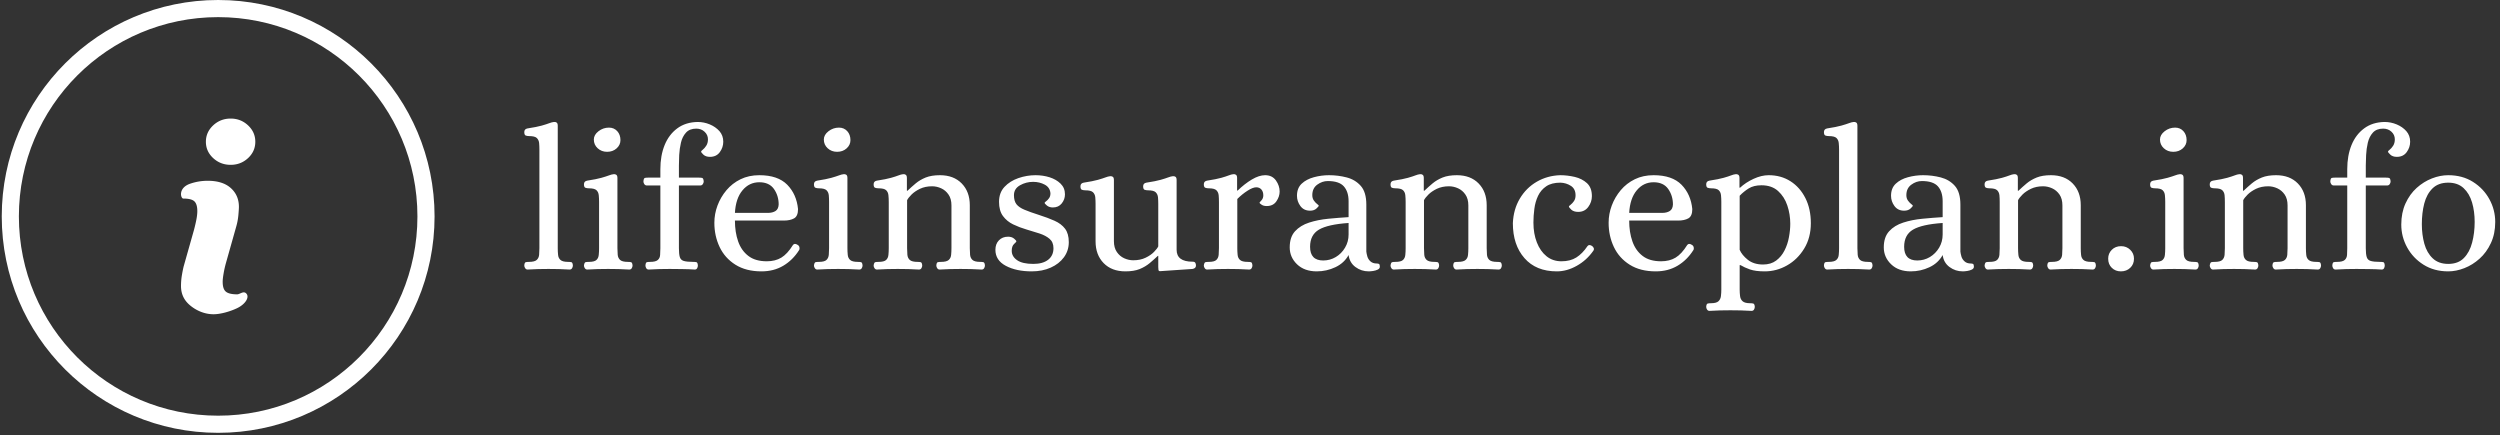 <svg xmlns="http://www.w3.org/2000/svg" version="1.1" xmlns:xlink="http://www.w3.org/1999/xlink" xmlns:svgjs="http://svgjs.dev/svgjs" width="2000" height="348" viewBox="0 0 2000 348"><rect x="0" y="0" width="2000" height="348" fill="#333333" stroke="none"/><g transform="matrix(1,0,0,1,-1.212,-0.871)"><svg viewBox="0 0 396 69" data-background-color="#2f4f4f" preserveAspectRatio="xMidYMid meet" height="348" width="2000" xmlns="http://www.w3.org/2000/svg" xmlns:xlink="http://www.w3.org/1999/xlink"><g id="tight-bounds" transform="matrix(1,0,0,1,0.24,0.173)"><svg viewBox="0 0 395.52 68.654" height="68.654" width="395.52"><g><svg viewBox="0 0 500.38 86.856" height="68.654" width="395.52"><g transform="matrix(1,0,0,1,104.86,24.362)"><svg viewBox="0 0 395.52 38.132" height="38.132" width="395.52"><g id="textblocktransform"><svg viewBox="0 0 395.52 38.132" height="38.132" width="395.52" id="textblock"><g><svg viewBox="0 0 395.52 38.132" height="38.132" width="395.52"><g transform="matrix(1,0,0,1,0,0)"><svg width="395.52" viewBox="1.15 -36.46 488.8 46.86" height="38.132" data-palette-color="#ffffff"><g class="wordmark-text-0" data-fill-palette-color="primary" id="text-0"><path d="M1.95 0.15L1.95 0.15Q1.6 0.15 1.38-0.18 1.15-0.5 1.15-0.85L1.15-0.85Q1.2-1.6 1.53-1.68 1.85-1.75 2.3-1.75L2.3-1.75Q3.7-1.75 4.23-2.23 4.75-2.7 4.83-3.5 4.9-4.3 4.9-5.15L4.9-5.15 4.9-29.55Q4.9-30.45 4.83-31.23 4.75-32 4.25-32.48 3.75-32.95 2.35-32.95L2.35-32.95Q1.9-32.95 1.53-33.08 1.15-33.2 1.15-33.95L1.15-33.95Q1.15-34.7 1.95-34.85L1.95-34.85Q4.25-35.2 5.48-35.55 6.7-35.9 7.35-36.15 8-36.4 8.5-36.45L8.5-36.45Q8.9-36.5 9.18-36.3 9.45-36.1 9.45-35.5L9.45-35.5 9.45-5.15Q9.45-4.3 9.53-3.5 9.6-2.7 10.13-2.23 10.65-1.75 12.05-1.75L12.05-1.75Q12.5-1.75 12.83-1.68 13.15-1.6 13.2-0.85L13.2-0.85Q13.2-0.5 13-0.18 12.8 0.15 12.4 0.15L12.4 0.15Q10.95 0.05 9.73 0.03 8.5 0 7.15 0L7.15 0Q5.8 0 4.6 0.03 3.4 0.05 1.95 0.15ZM16.75 0.15L16.75 0.15Q16.4 0.15 16.17-0.18 15.95-0.5 15.95-0.85L15.95-0.85Q16.05-1.6 16.35-1.68 16.65-1.75 17.15-1.75L17.15-1.75Q18.55-1.75 19.05-2.23 19.55-2.7 19.62-3.5 19.7-4.3 19.7-5.15L19.7-5.15 19.7-16.6Q19.7-17.5 19.62-18.28 19.55-19.05 19.05-19.53 18.55-20 17.15-20L17.15-20Q16.7-20 16.32-20.13 15.95-20.25 15.95-21L15.95-21Q15.95-21.75 16.75-21.9L16.75-21.9Q19.05-22.25 20.27-22.6 21.5-22.95 22.15-23.2 22.8-23.45 23.3-23.5L23.3-23.5Q23.7-23.55 23.97-23.35 24.25-23.15 24.25-22.55L24.25-22.55 24.25-5.15Q24.25-4.3 24.32-3.5 24.4-2.7 24.92-2.23 25.45-1.75 26.85-1.75L26.85-1.75Q27.3-1.75 27.62-1.68 27.95-1.6 28-0.85L28-0.85Q28-0.5 27.8-0.18 27.6 0.15 27.2 0.15L27.2 0.15Q25.75 0.05 24.52 0.03 23.3 0 21.95 0L21.95 0Q20.6 0 19.4 0.03 18.2 0.05 16.75 0.15ZM21.7-29.05L21.7-29.05Q20.3-29.05 19.35-29.93 18.4-30.8 18.4-32.1L18.4-32.1Q18.4-33.25 19.55-34.15 20.7-35.05 22.15-35.05L22.15-35.05Q23.4-35.05 24.2-34.18 25-33.3 25-31.95L25-31.95Q25-30.75 24.05-29.9 23.1-29.05 21.7-29.05ZM32 0.15L32 0.15Q31.6 0.15 31.4-0.18 31.2-0.5 31.2-0.85L31.2-0.85Q31.25-1.6 31.55-1.68 31.85-1.75 32.34-1.75L32.34-1.75Q33.75-1.75 34.27-2.23 34.8-2.7 34.84-3.5 34.9-4.3 34.9-5.15L34.9-5.15 34.9-20.7 31.55-20.7Q31.15-20.7 30.92-21.03 30.7-21.35 30.7-21.7L30.7-21.7Q30.75-22.5 31.07-22.58 31.4-22.65 31.9-22.65L31.9-22.65 34.9-22.65 34.9-24.75Q34.9-28.1 35.95-30.7 37-33.3 39.07-34.85 41.15-36.4 44.15-36.45L44.15-36.45Q45.7-36.45 47.15-35.85 48.59-35.25 49.55-34.18 50.5-33.1 50.5-31.55L50.5-31.55Q50.5-30.15 49.65-28.98 48.8-27.8 47.2-27.8L47.2-27.8Q46.15-27.8 45.57-28.35 45-28.9 45-29.1L45-29.1Q45-29.25 45.42-29.58 45.84-29.9 46.27-30.55 46.7-31.2 46.7-32.15L46.7-32.15Q46.7-33.25 45.87-34.02 45.05-34.8 43.8-34.8L43.8-34.8Q42.15-34.8 41.25-33.8 40.34-32.8 40-31.3 39.65-29.8 39.57-28.25 39.5-26.7 39.5-25.65L39.5-25.65 39.5-22.65 44.4-22.65Q44.9-22.65 45.25-22.58 45.59-22.5 45.65-21.7L45.65-21.7Q45.65-21.35 45.42-21.03 45.2-20.7 44.8-20.7L44.8-20.7 39.5-20.7 39.5-5.15Q39.5-3.7 39.72-2.95 39.95-2.2 40.72-1.98 41.5-1.75 43.05-1.75L43.05-1.75Q43.55-1.75 43.84-1.68 44.15-1.6 44.2-0.85L44.2-0.85Q44.2-0.5 44.02-0.18 43.84 0.15 43.45 0.15L43.45 0.15Q42 0.05 40.25 0.03 38.5 0 37.2 0L37.2 0Q35.84 0 34.65 0.03 33.45 0.05 32 0.15ZM59.99 0.6L59.99 0.6Q56.14 0.6 53.52-1.05 50.89-2.7 49.59-5.45 48.29-8.2 48.29-11.45L48.29-11.45Q48.29-13.65 49.07-15.73 49.84-17.8 51.29-19.53 52.74-21.25 54.79-22.25 56.84-23.25 59.44-23.25L59.44-23.25Q64.04-23.25 66.37-20.88 68.69-18.5 69.04-14.85L69.04-14.85Q69.04-13.1 68.07-12.55 67.09-12 65.54-12L65.54-12 53.39-12Q53.39-9.1 54.19-6.83 54.99-4.55 56.72-3.23 58.44-1.9 61.29-1.9L61.29-1.9Q63.39-1.9 64.89-2.8 66.39-3.7 67.79-5.95L67.79-5.95Q68.19-6.45 68.89-6L68.89-6Q69.29-5.8 69.39-5.38 69.49-4.95 69.29-4.65L69.29-4.65Q67.74-2.2 65.39-0.8 63.04 0.6 59.99 0.6ZM53.39-13.9L53.39-13.9 61.54-13.9Q62.74-13.9 63.47-14.38 64.19-14.85 64.24-16L64.24-16Q64.24-18.15 63.07-19.83 61.89-21.5 59.44-21.5L59.44-21.5Q56.94-21.5 55.27-19.5 53.59-17.5 53.39-13.9ZM73.79 0.15L73.79 0.15Q73.44 0.15 73.22-0.18 72.99-0.5 72.99-0.85L72.99-0.85Q73.09-1.6 73.39-1.68 73.69-1.75 74.19-1.75L74.19-1.75Q75.59-1.75 76.09-2.23 76.59-2.7 76.67-3.5 76.74-4.3 76.74-5.15L76.74-5.15 76.74-16.6Q76.74-17.5 76.67-18.28 76.59-19.05 76.09-19.53 75.59-20 74.19-20L74.19-20Q73.74-20 73.37-20.13 72.99-20.25 72.99-21L72.99-21Q72.99-21.75 73.79-21.9L73.79-21.9Q76.09-22.25 77.31-22.6 78.54-22.95 79.19-23.2 79.84-23.45 80.34-23.5L80.34-23.5Q80.74-23.55 81.02-23.35 81.29-23.15 81.29-22.55L81.29-22.55 81.29-5.15Q81.29-4.3 81.37-3.5 81.44-2.7 81.97-2.23 82.49-1.75 83.89-1.75L83.89-1.75Q84.34-1.75 84.67-1.68 84.99-1.6 85.04-0.85L85.04-0.85Q85.04-0.5 84.84-0.18 84.64 0.15 84.24 0.15L84.24 0.15Q82.79 0.05 81.56 0.03 80.34 0 78.99 0L78.99 0Q77.64 0 76.44 0.03 75.24 0.05 73.79 0.15ZM78.74-29.05L78.74-29.05Q77.34-29.05 76.39-29.93 75.44-30.8 75.44-32.1L75.44-32.1Q75.44-33.25 76.59-34.15 77.74-35.05 79.19-35.05L79.19-35.05Q80.44-35.05 81.24-34.18 82.04-33.3 82.04-31.95L82.04-31.95Q82.04-30.75 81.09-29.9 80.14-29.05 78.74-29.05ZM88.59 0.15L88.59 0.15Q88.24 0.15 88.01-0.18 87.79-0.5 87.79-0.85L87.79-0.85Q87.89-1.6 88.19-1.68 88.49-1.75 88.99-1.75L88.99-1.75Q90.39-1.75 90.89-2.23 91.39-2.7 91.46-3.5 91.54-4.3 91.54-5.15L91.54-5.15 91.54-16.6Q91.54-17.5 91.46-18.28 91.39-19.05 90.89-19.53 90.39-20 88.99-20L88.99-20Q88.54-20 88.16-20.13 87.79-20.25 87.79-21L87.79-21Q87.79-21.75 88.59-21.9L88.59-21.9Q90.89-22.25 92.11-22.6 93.34-22.95 93.96-23.2 94.59-23.45 95.09-23.5L95.09-23.5Q95.49-23.55 95.76-23.35 96.04-23.15 96.04-22.55L96.04-22.55 96.04-19.4 96.19-19.4Q97.19-20.35 98.24-21.23 99.29-22.1 100.71-22.68 102.14-23.25 104.24-23.25L104.24-23.25Q107.64-23.25 109.64-21.2 111.64-19.15 111.64-15.8L111.64-15.8 111.64-5.15Q111.64-4.3 111.71-3.5 111.79-2.7 112.31-2.23 112.84-1.75 114.24-1.75L114.24-1.75Q114.69-1.75 115.01-1.68 115.34-1.6 115.39-0.85L115.39-0.85Q115.39-0.5 115.19-0.18 114.99 0.15 114.59 0.15L114.59 0.15Q113.14 0.05 111.91 0.03 110.69 0 109.34 0L109.34 0Q107.99 0 106.79 0.03 105.59 0.05 104.14 0.15L104.14 0.15Q103.79 0.15 103.56-0.18 103.34-0.5 103.34-0.85L103.34-0.85Q103.39-1.6 103.71-1.68 104.04-1.75 104.49-1.75L104.49-1.75Q105.89-1.75 106.41-2.23 106.94-2.7 107.01-3.5 107.09-4.3 107.09-5.15L107.09-5.15 107.09-15.75Q107.09-17.4 106.36-18.45 105.64-19.5 104.54-20 103.44-20.5 102.29-20.5L102.29-20.5Q100.59-20.5 99.29-19.88 97.99-19.25 97.19-18.45 96.39-17.65 96.09-17.05L96.09-17.05 96.09-5.15Q96.09-4.3 96.16-3.5 96.24-2.7 96.76-2.23 97.29-1.75 98.69-1.75L98.69-1.75Q99.14-1.75 99.46-1.68 99.79-1.6 99.84-0.85L99.84-0.85Q99.84-0.5 99.64-0.18 99.44 0.15 99.04 0.15L99.04 0.15Q97.59 0.05 96.36 0.03 95.14 0 93.79 0L93.79 0Q92.44 0 91.24 0.03 90.04 0.05 88.59 0.15ZM126.99 0.6L126.99 0.6Q123.14 0.6 120.56-0.78 117.99-2.15 117.99-4.75L117.99-4.75Q117.99-6.2 118.86-7.1 119.74-8 121.14-8L121.14-8Q122.04-8 122.61-7.53 123.19-7.05 123.19-6.85L123.19-6.85Q123.19-6.7 122.61-6.18 122.04-5.65 122.04-4.5L122.04-4.5Q122.04-3.1 123.36-2.18 124.69-1.25 127.39-1.25L127.39-1.25Q129.74-1.25 131.06-2.27 132.39-3.3 132.39-5.15L132.39-5.15Q132.39-6.65 131.41-7.48 130.44-8.3 128.91-8.8 127.39-9.3 125.66-9.8 123.94-10.3 122.39-11.05 120.84-11.8 119.86-13.13 118.89-14.45 118.89-16.65L118.89-16.65Q118.89-18.9 120.24-20.35 121.59-21.8 123.69-22.53 125.79-23.25 127.94-23.25L127.94-23.25Q129.78-23.25 131.44-22.73 133.09-22.2 134.16-21.15 135.24-20.1 135.24-18.5L135.24-18.5Q135.24-17.25 134.44-16.25 133.64-15.25 132.24-15.25L132.24-15.25Q131.34-15.25 130.76-15.73 130.19-16.2 130.19-16.4L130.19-16.4Q130.19-16.5 130.56-16.78 130.94-17.05 131.28-17.53 131.64-18 131.64-18.75L131.64-18.75Q131.53-20.2 130.24-20.9 128.94-21.6 127.34-21.6L127.34-21.6Q125.59-21.6 124.09-20.75 122.59-19.9 122.59-18.3L122.59-18.3Q122.59-16.85 123.21-16.05 123.84-15.25 125.21-14.68 126.59-14.1 128.78-13.4L128.78-13.4Q130.99-12.7 132.66-11.95 134.34-11.2 135.26-9.98 136.19-8.75 136.19-6.65L136.19-6.65Q136.19-4.55 134.99-2.9 133.78-1.25 131.71-0.33 129.64 0.6 126.99 0.6ZM150.23 0.6L150.23 0.6Q146.83 0.6 144.83-1.45 142.83-3.5 142.83-6.85L142.83-6.85 142.83-16.1Q142.83-17 142.76-17.78 142.68-18.55 142.18-19.03 141.68-19.5 140.28-19.5L140.28-19.5Q139.83-19.5 139.46-19.63 139.08-19.75 139.08-20.5L139.08-20.5Q139.08-21.25 139.88-21.4L139.88-21.4Q142.18-21.75 143.41-22.1 144.63-22.45 145.28-22.7 145.93-22.95 146.43-23L146.43-23Q146.83-23.05 147.11-22.85 147.38-22.65 147.38-22.05L147.38-22.05 147.38-6.9Q147.38-5.25 148.11-4.2 148.83-3.15 149.93-2.65 151.03-2.15 152.18-2.15L152.18-2.15Q153.93-2.15 155.23-2.78 156.53-3.4 157.33-4.23 158.13-5.05 158.38-5.6L158.38-5.6 158.38-16.1Q158.38-17 158.31-17.78 158.23-18.55 157.73-19.03 157.23-19.5 155.83-19.5L155.83-19.5Q155.38-19.5 155.01-19.63 154.63-19.75 154.63-20.5L154.63-20.5Q154.63-21.25 155.43-21.4L155.43-21.4Q157.73-21.75 158.96-22.1 160.18-22.45 160.83-22.7 161.48-22.95 161.98-23L161.98-23Q162.38-23.05 162.66-22.85 162.93-22.65 162.93-22.05L162.93-22.05 162.93-4.75Q162.93-1.8 166.88-1.8L166.88-1.8Q167.43-1.8 167.58-1.5 167.73-1.2 167.73-0.85L167.73-0.85Q167.73-0.15 166.88 0L166.88 0 158.83 0.55Q158.48 0.55 158.43 0.25 158.38-0.05 158.38-0.45L158.38-0.45 158.38-3.25 158.28-3.25Q157.33-2.35 156.26-1.45 155.18-0.55 153.76 0.03 152.33 0.6 150.23 0.6ZM170.48 0.15L170.48 0.15Q170.13 0.15 169.91-0.18 169.68-0.5 169.68-0.85L169.68-0.85Q169.78-1.6 170.08-1.68 170.38-1.75 170.88-1.75L170.88-1.75Q172.28-1.75 172.78-2.23 173.28-2.7 173.36-3.5 173.43-4.3 173.43-5.15L173.43-5.15 173.43-16.6Q173.43-17.5 173.36-18.28 173.28-19.05 172.78-19.53 172.28-20 170.88-20L170.88-20Q170.43-20 170.06-20.13 169.68-20.25 169.68-21L169.68-21Q169.68-21.75 170.48-21.9L170.48-21.9Q172.78-22.25 174.01-22.6 175.23-22.95 175.86-23.2 176.48-23.45 176.98-23.5L176.98-23.5Q177.38-23.55 177.66-23.35 177.93-23.15 177.93-22.55L177.93-22.55 177.93-19.45 178.08-19.45Q179.78-21.1 181.58-22.18 183.38-23.25 184.88-23.25L184.88-23.25Q186.63-23.25 187.56-21.95 188.48-20.65 188.48-19.2L188.48-19.2Q188.48-17.95 187.68-16.78 186.88-15.6 185.28-15.6L185.28-15.6Q184.48-15.6 184.01-15.93 183.53-16.25 183.48-16.4L183.48-16.4Q183.48-16.5 183.96-17 184.43-17.5 184.43-18.25L184.43-18.25Q184.43-19.15 183.96-19.7 183.48-20.25 182.68-20.25L182.68-20.25Q181.83-20.25 180.51-19.4 179.18-18.55 177.98-17.35L177.98-17.35 177.98-5.15Q177.98-4.3 178.06-3.5 178.13-2.7 178.66-2.23 179.18-1.75 180.58-1.75L180.58-1.75Q181.03-1.75 181.36-1.68 181.68-1.6 181.73-0.85L181.73-0.85Q181.73-0.5 181.53-0.18 181.33 0.15 180.93 0.15L180.93 0.15Q179.48 0.05 178.26 0.03 177.03 0 175.68 0L175.68 0Q174.33 0 173.13 0.03 171.93 0.05 170.48 0.15ZM197.68 0.6L197.68 0.6Q194.63 0.6 192.8-1.15 190.98-2.9 190.98-5.35L190.98-5.35Q190.98-7.9 192.3-9.35 193.63-10.8 195.8-11.5 197.98-12.2 200.55-12.45 203.13-12.7 205.58-12.85L205.58-12.85 205.58-16.8Q205.58-19.15 204.4-20.48 203.23-21.8 200.43-21.8L200.43-21.8Q199.03-21.8 197.8-20.9 196.58-20 196.58-18.3L196.58-18.3Q196.58-17.5 196.98-16.95 197.38-16.4 197.78-16.1 198.18-15.8 198.18-15.7L198.18-15.7Q198.18-15.5 197.6-14.98 197.03-14.45 196.03-14.45L196.03-14.45Q194.48-14.45 193.63-15.6 192.78-16.75 192.78-18.15L192.78-18.15Q192.78-20.05 193.95-21.15 195.13-22.25 196.98-22.75 198.83-23.25 200.73-23.25L200.73-23.25Q202.98-23.25 205.1-22.7 207.23-22.15 208.6-20.6 209.98-19.05 209.98-15.95L209.98-15.95 209.98-4.3Q210.03-3.8 210.23-3.1 210.43-2.4 211-1.88 211.58-1.35 212.58-1.35L212.58-1.35Q212.93-1.35 213.13-1.23 213.33-1.1 213.33-0.55L213.33-0.55Q213.33-0.1 212.83 0.15 212.33 0.4 211.68 0.5 211.03 0.6 210.58 0.6L210.58 0.6Q208.73 0.6 207.28-0.48 205.83-1.55 205.58-3.45L205.58-3.45Q204.48-1.45 202.3-0.43 200.13 0.6 197.68 0.6ZM199.28-2.1L199.28-2.1Q200.98-2.1 202.4-2.95 203.83-3.8 204.7-5.28 205.58-6.75 205.58-8.55L205.58-8.55 205.58-11.4Q200.43-11.05 198.23-9.75 196.03-8.45 196.03-5.5L196.03-5.5Q196.03-2.1 199.28-2.1ZM216.78 0.15L216.78 0.15Q216.43 0.15 216.2-0.18 215.98-0.5 215.98-0.85L215.98-0.85Q216.08-1.6 216.38-1.68 216.68-1.75 217.18-1.75L217.18-1.75Q218.58-1.75 219.08-2.23 219.58-2.7 219.65-3.5 219.73-4.3 219.73-5.15L219.73-5.15 219.73-16.6Q219.73-17.5 219.65-18.28 219.58-19.05 219.08-19.53 218.58-20 217.18-20L217.18-20Q216.73-20 216.35-20.13 215.98-20.25 215.98-21L215.98-21Q215.98-21.75 216.78-21.9L216.78-21.9Q219.08-22.25 220.3-22.6 221.53-22.95 222.15-23.2 222.78-23.45 223.28-23.5L223.28-23.5Q223.68-23.55 223.95-23.35 224.23-23.15 224.23-22.55L224.23-22.55 224.23-19.4 224.38-19.4Q225.38-20.35 226.43-21.23 227.48-22.1 228.9-22.68 230.33-23.25 232.43-23.25L232.43-23.25Q235.83-23.25 237.83-21.2 239.83-19.15 239.83-15.8L239.83-15.8 239.83-5.15Q239.83-4.3 239.9-3.5 239.98-2.7 240.5-2.23 241.03-1.75 242.43-1.75L242.43-1.75Q242.88-1.75 243.2-1.68 243.53-1.6 243.58-0.85L243.58-0.85Q243.58-0.5 243.38-0.18 243.18 0.15 242.78 0.15L242.78 0.15Q241.33 0.05 240.1 0.03 238.88 0 237.53 0L237.53 0Q236.18 0 234.98 0.03 233.78 0.05 232.33 0.15L232.33 0.15Q231.98 0.15 231.75-0.18 231.53-0.5 231.53-0.85L231.53-0.85Q231.58-1.6 231.9-1.68 232.23-1.75 232.68-1.75L232.68-1.75Q234.08-1.75 234.6-2.23 235.13-2.7 235.2-3.5 235.28-4.3 235.28-5.15L235.28-5.15 235.28-15.75Q235.28-17.4 234.55-18.45 233.83-19.5 232.73-20 231.63-20.5 230.48-20.5L230.48-20.5Q228.78-20.5 227.48-19.88 226.18-19.25 225.38-18.45 224.58-17.65 224.28-17.05L224.28-17.05 224.28-5.15Q224.28-4.3 224.35-3.5 224.43-2.7 224.95-2.23 225.48-1.75 226.88-1.75L226.88-1.75Q227.33-1.75 227.65-1.68 227.98-1.6 228.03-0.85L228.03-0.85Q228.03-0.5 227.83-0.18 227.63 0.15 227.23 0.15L227.23 0.15Q225.78 0.05 224.55 0.03 223.33 0 221.98 0L221.98 0Q220.63 0 219.43 0.03 218.23 0.05 216.78 0.15ZM257.22 0.6L257.22 0.6Q252.07 0.6 249.2-2.68 246.32-5.95 246.32-11.35L246.32-11.35Q246.47-14.8 248.05-17.45 249.62-20.1 252.25-21.63 254.87-23.15 258.07-23.25L258.07-23.25Q259.82-23.25 261.65-22.83 263.47-22.4 264.7-21.28 265.92-20.15 265.92-18.05L265.92-18.05Q265.92-16.6 265.02-15.38 264.12-14.15 262.52-14.15L262.52-14.15Q261.42-14.15 260.82-14.7 260.22-15.25 260.22-15.5L260.22-15.5Q260.22-15.6 260.65-15.93 261.07-16.25 261.47-16.82 261.87-17.4 261.87-18.25L261.87-18.25Q261.87-19.85 260.72-20.6 259.57-21.35 258.12-21.4L258.12-21.4Q255.92-21.4 254.6-20.5 253.27-19.6 252.57-18.13 251.87-16.65 251.65-14.9 251.42-13.15 251.42-11.5L251.42-11.5Q251.42-8.75 252.27-6.58 253.12-4.4 254.67-3.15 256.22-1.9 258.37-1.9L258.37-1.9Q260.57-1.9 262.07-2.85 263.57-3.8 264.82-5.65L264.82-5.65Q265.17-6.15 265.87-5.75L265.87-5.75Q266.22-5.55 266.37-5.2 266.52-4.85 266.27-4.5L266.27-4.5Q264.62-2.15 262.17-0.78 259.72 0.6 257.22 0.6ZM281.77 0.6L281.77 0.6Q277.92 0.6 275.3-1.05 272.67-2.7 271.37-5.45 270.07-8.2 270.07-11.45L270.07-11.45Q270.07-13.65 270.85-15.73 271.62-17.8 273.07-19.53 274.52-21.25 276.57-22.25 278.62-23.25 281.22-23.25L281.22-23.25Q285.82-23.25 288.15-20.88 290.47-18.5 290.82-14.85L290.82-14.85Q290.82-13.1 289.85-12.55 288.87-12 287.32-12L287.32-12 275.17-12Q275.17-9.1 275.97-6.83 276.77-4.55 278.5-3.23 280.22-1.9 283.07-1.9L283.07-1.9Q285.17-1.9 286.67-2.8 288.17-3.7 289.57-5.95L289.57-5.95Q289.97-6.45 290.67-6L290.67-6Q291.07-5.8 291.17-5.38 291.27-4.95 291.07-4.65L291.07-4.65Q289.52-2.2 287.17-0.8 284.82 0.6 281.77 0.6ZM275.17-13.9L275.17-13.9 283.32-13.9Q284.52-13.9 285.25-14.38 285.97-14.85 286.02-16L286.02-16Q286.02-18.15 284.85-19.83 283.67-21.5 281.22-21.5L281.22-21.5Q278.72-21.5 277.05-19.5 275.37-17.5 275.17-13.9ZM295.07 10.4L295.07 10.4Q294.72 10.4 294.49 10.08 294.27 9.75 294.27 9.4L294.27 9.4Q294.32 8.65 294.64 8.58 294.97 8.5 295.42 8.5L295.42 8.5Q296.77 8.5 297.29 8.03 297.82 7.55 297.92 6.75 298.02 5.95 298.02 5.1L298.02 5.1 298.02-16.6Q298.02-17.5 297.94-18.28 297.87-19.05 297.37-19.53 296.87-20 295.47-20L295.47-20Q295.02-20 294.64-20.13 294.27-20.25 294.27-21L294.27-21Q294.27-21.75 295.07-21.9L295.07-21.9Q297.37-22.25 298.59-22.6 299.82-22.95 300.44-23.2 301.07-23.45 301.57-23.5L301.57-23.5Q301.97-23.55 302.24-23.35 302.52-23.15 302.52-22.55L302.52-22.55 302.52-20.15 302.67-20.15Q304.07-21.45 306.02-22.35 307.97-23.25 309.77-23.25L309.77-23.25Q312.82-23.25 315.17-21.75 317.52-20.25 318.87-17.57 320.22-14.9 320.22-11.35L320.22-11.35Q320.22-7.75 318.57-5.05 316.92-2.35 314.32-0.88 311.72 0.6 308.77 0.6L308.77 0.6Q306.52 0.6 305.14 0.13 303.77-0.35 302.77-0.95L302.77-0.95 302.57-0.95 302.57 5.1Q302.57 5.95 302.67 6.75 302.77 7.55 303.32 8.03 303.87 8.5 305.17 8.5L305.17 8.5Q305.62 8.5 305.94 8.58 306.27 8.65 306.32 9.4L306.32 9.4Q306.32 9.75 306.12 10.08 305.92 10.4 305.52 10.4L305.52 10.4Q304.07 10.3 302.84 10.28 301.62 10.25 300.27 10.25L300.27 10.25Q298.92 10.25 297.72 10.28 296.52 10.3 295.07 10.4ZM308.37-1.1L308.37-1.1Q310.32-1.1 311.62-2.08 312.92-3.05 313.69-4.58 314.47-6.1 314.79-7.88 315.12-9.65 315.12-11.2L315.12-11.2Q315.12-13.55 314.39-15.73 313.67-17.9 312.09-19.33 310.52-20.75 307.97-20.75L307.97-20.75Q306.07-20.75 304.82-19.98 303.57-19.2 302.57-18.15L302.57-18.15 302.57-4.75Q303.12-3.45 304.59-2.27 306.07-1.1 308.37-1.1ZM324.27 0.15L324.27 0.15Q323.92 0.15 323.69-0.18 323.47-0.5 323.47-0.85L323.47-0.85Q323.52-1.6 323.84-1.68 324.17-1.75 324.62-1.75L324.62-1.75Q326.02-1.75 326.54-2.23 327.07-2.7 327.14-3.5 327.22-4.3 327.22-5.15L327.22-5.15 327.22-29.55Q327.22-30.45 327.14-31.23 327.07-32 326.57-32.48 326.07-32.95 324.67-32.95L324.67-32.95Q324.22-32.95 323.84-33.08 323.47-33.2 323.47-33.95L323.47-33.95Q323.47-34.7 324.27-34.85L324.27-34.85Q326.57-35.2 327.79-35.55 329.02-35.9 329.67-36.15 330.32-36.4 330.82-36.45L330.82-36.45Q331.22-36.5 331.49-36.3 331.77-36.1 331.77-35.5L331.77-35.5 331.77-5.15Q331.77-4.3 331.84-3.5 331.92-2.7 332.44-2.23 332.97-1.75 334.37-1.75L334.37-1.75Q334.82-1.75 335.14-1.68 335.47-1.6 335.52-0.85L335.52-0.85Q335.52-0.5 335.32-0.18 335.12 0.15 334.72 0.15L334.72 0.15Q333.27 0.05 332.04 0.03 330.82 0 329.47 0L329.47 0Q328.12 0 326.92 0.03 325.72 0.05 324.27 0.15ZM345.01 0.6L345.01 0.6Q341.96 0.6 340.14-1.15 338.31-2.9 338.31-5.35L338.31-5.35Q338.31-7.9 339.64-9.35 340.96-10.8 343.14-11.5 345.31-12.2 347.89-12.45 350.46-12.7 352.91-12.85L352.91-12.85 352.91-16.8Q352.91-19.15 351.74-20.48 350.56-21.8 347.76-21.8L347.76-21.8Q346.36-21.8 345.14-20.9 343.91-20 343.91-18.3L343.91-18.3Q343.91-17.5 344.31-16.95 344.71-16.4 345.11-16.1 345.51-15.8 345.51-15.7L345.51-15.7Q345.51-15.5 344.94-14.98 344.36-14.45 343.36-14.45L343.36-14.45Q341.81-14.45 340.96-15.6 340.11-16.75 340.11-18.15L340.11-18.15Q340.11-20.05 341.29-21.15 342.46-22.25 344.31-22.75 346.16-23.25 348.06-23.25L348.06-23.25Q350.31-23.25 352.44-22.7 354.56-22.15 355.94-20.6 357.31-19.05 357.31-15.95L357.31-15.95 357.31-4.3Q357.36-3.8 357.56-3.1 357.76-2.4 358.34-1.88 358.91-1.35 359.91-1.35L359.91-1.35Q360.26-1.35 360.46-1.23 360.66-1.1 360.66-0.55L360.66-0.55Q360.66-0.1 360.16 0.15 359.66 0.4 359.01 0.5 358.36 0.6 357.91 0.6L357.91 0.6Q356.06 0.6 354.61-0.48 353.16-1.55 352.91-3.45L352.91-3.45Q351.81-1.45 349.64-0.43 347.46 0.6 345.01 0.6ZM346.61-2.1L346.61-2.1Q348.31-2.1 349.74-2.95 351.16-3.8 352.04-5.28 352.91-6.75 352.91-8.55L352.91-8.55 352.91-11.4Q347.76-11.05 345.56-9.75 343.36-8.45 343.36-5.5L343.36-5.5Q343.36-2.1 346.61-2.1ZM364.11 0.15L364.11 0.15Q363.76 0.15 363.54-0.18 363.31-0.5 363.31-0.85L363.31-0.85Q363.41-1.6 363.71-1.68 364.01-1.75 364.51-1.75L364.51-1.75Q365.91-1.75 366.41-2.23 366.91-2.7 366.99-3.5 367.06-4.3 367.06-5.15L367.06-5.15 367.06-16.6Q367.06-17.5 366.99-18.28 366.91-19.05 366.41-19.53 365.91-20 364.51-20L364.51-20Q364.06-20 363.69-20.13 363.31-20.25 363.31-21L363.31-21Q363.31-21.75 364.11-21.9L364.11-21.9Q366.41-22.25 367.64-22.6 368.86-22.95 369.49-23.2 370.11-23.45 370.61-23.5L370.61-23.5Q371.01-23.55 371.29-23.35 371.56-23.15 371.56-22.55L371.56-22.55 371.56-19.4 371.71-19.4Q372.71-20.35 373.76-21.23 374.81-22.1 376.24-22.68 377.66-23.25 379.76-23.25L379.76-23.25Q383.16-23.25 385.16-21.2 387.16-19.15 387.16-15.8L387.16-15.8 387.16-5.15Q387.16-4.3 387.24-3.5 387.31-2.7 387.84-2.23 388.36-1.75 389.76-1.75L389.76-1.75Q390.21-1.75 390.54-1.68 390.86-1.6 390.91-0.85L390.91-0.85Q390.91-0.5 390.71-0.18 390.51 0.15 390.11 0.15L390.11 0.15Q388.66 0.05 387.44 0.03 386.21 0 384.86 0L384.86 0Q383.51 0 382.31 0.03 381.11 0.05 379.66 0.15L379.66 0.15Q379.31 0.15 379.09-0.18 378.86-0.5 378.86-0.85L378.86-0.85Q378.91-1.6 379.24-1.68 379.56-1.75 380.01-1.75L380.01-1.75Q381.41-1.75 381.94-2.23 382.46-2.7 382.54-3.5 382.61-4.3 382.61-5.15L382.61-5.15 382.61-15.75Q382.61-17.4 381.89-18.45 381.16-19.5 380.06-20 378.96-20.5 377.81-20.5L377.81-20.5Q376.11-20.5 374.81-19.88 373.51-19.25 372.71-18.45 371.91-17.65 371.61-17.05L371.61-17.05 371.61-5.15Q371.61-4.3 371.69-3.5 371.76-2.7 372.29-2.23 372.81-1.75 374.21-1.75L374.21-1.75Q374.66-1.75 374.99-1.68 375.31-1.6 375.36-0.85L375.36-0.85Q375.36-0.5 375.16-0.18 374.96 0.15 374.56 0.15L374.56 0.15Q373.11 0.05 371.89 0.03 370.66 0 369.31 0L369.31 0Q367.96 0 366.76 0.03 365.56 0.05 364.11 0.15ZM397.11 0.6L397.11 0.6Q395.76 0.6 394.86-0.28 393.96-1.15 393.96-2.55L393.96-2.55Q393.96-3.85 394.86-4.75 395.76-5.65 397.16-5.65L397.16-5.65Q398.51-5.65 399.43-4.75 400.36-3.85 400.36-2.55L400.36-2.55Q400.36-1.15 399.43-0.28 398.51 0.6 397.11 0.6ZM405.16 0.15L405.16 0.15Q404.81 0.15 404.58-0.18 404.36-0.5 404.36-0.85L404.36-0.85Q404.46-1.6 404.76-1.68 405.06-1.75 405.56-1.75L405.56-1.75Q406.96-1.75 407.46-2.23 407.96-2.7 408.03-3.5 408.11-4.3 408.11-5.15L408.11-5.15 408.11-16.6Q408.11-17.5 408.03-18.28 407.96-19.05 407.46-19.53 406.96-20 405.56-20L405.56-20Q405.11-20 404.73-20.13 404.36-20.25 404.36-21L404.36-21Q404.36-21.75 405.16-21.9L405.16-21.9Q407.46-22.25 408.68-22.6 409.91-22.95 410.56-23.2 411.21-23.45 411.71-23.5L411.71-23.5Q412.11-23.55 412.38-23.35 412.66-23.15 412.66-22.55L412.66-22.55 412.66-5.15Q412.66-4.3 412.73-3.5 412.81-2.7 413.33-2.23 413.86-1.75 415.26-1.75L415.26-1.75Q415.71-1.75 416.03-1.68 416.36-1.6 416.41-0.85L416.41-0.85Q416.41-0.5 416.21-0.18 416.01 0.15 415.61 0.15L415.61 0.15Q414.16 0.05 412.93 0.03 411.71 0 410.36 0L410.36 0Q409.01 0 407.81 0.03 406.61 0.05 405.16 0.15ZM410.11-29.05L410.11-29.05Q408.71-29.05 407.76-29.93 406.81-30.8 406.81-32.1L406.81-32.1Q406.81-33.25 407.96-34.15 409.11-35.05 410.56-35.05L410.56-35.05Q411.81-35.05 412.61-34.18 413.41-33.3 413.41-31.95L413.41-31.95Q413.41-30.75 412.46-29.9 411.51-29.05 410.11-29.05ZM419.95 0.15L419.95 0.15Q419.6 0.15 419.38-0.18 419.15-0.5 419.15-0.85L419.15-0.85Q419.25-1.6 419.55-1.68 419.85-1.75 420.35-1.75L420.35-1.75Q421.75-1.75 422.25-2.23 422.75-2.7 422.83-3.5 422.9-4.3 422.9-5.15L422.9-5.15 422.9-16.6Q422.9-17.5 422.83-18.28 422.75-19.05 422.25-19.53 421.75-20 420.35-20L420.35-20Q419.9-20 419.53-20.13 419.15-20.25 419.15-21L419.15-21Q419.15-21.75 419.95-21.9L419.95-21.9Q422.25-22.25 423.48-22.6 424.7-22.95 425.33-23.2 425.95-23.45 426.45-23.5L426.45-23.5Q426.85-23.55 427.13-23.35 427.4-23.15 427.4-22.55L427.4-22.55 427.4-19.4 427.55-19.4Q428.55-20.35 429.6-21.23 430.65-22.1 432.08-22.68 433.5-23.25 435.6-23.25L435.6-23.25Q439-23.25 441-21.2 443-19.15 443-15.8L443-15.8 443-5.15Q443-4.3 443.08-3.5 443.15-2.7 443.68-2.23 444.2-1.75 445.6-1.75L445.6-1.75Q446.05-1.75 446.38-1.68 446.7-1.6 446.75-0.85L446.75-0.85Q446.75-0.5 446.55-0.18 446.35 0.15 445.95 0.15L445.95 0.15Q444.5 0.05 443.28 0.03 442.05 0 440.7 0L440.7 0Q439.35 0 438.15 0.03 436.95 0.05 435.5 0.15L435.5 0.15Q435.15 0.15 434.93-0.18 434.7-0.5 434.7-0.85L434.7-0.85Q434.75-1.6 435.08-1.68 435.4-1.75 435.85-1.75L435.85-1.75Q437.25-1.75 437.78-2.23 438.3-2.7 438.38-3.5 438.45-4.3 438.45-5.15L438.45-5.15 438.45-15.75Q438.45-17.4 437.73-18.45 437-19.5 435.9-20 434.8-20.5 433.65-20.5L433.65-20.5Q431.95-20.5 430.65-19.88 429.35-19.25 428.55-18.45 427.75-17.65 427.45-17.05L427.45-17.05 427.45-5.15Q427.45-4.3 427.53-3.5 427.6-2.7 428.13-2.23 428.65-1.75 430.05-1.75L430.05-1.75Q430.5-1.75 430.83-1.68 431.15-1.6 431.2-0.85L431.2-0.85Q431.2-0.5 431-0.18 430.8 0.15 430.4 0.15L430.4 0.15Q428.95 0.05 427.73 0.03 426.5 0 425.15 0L425.15 0Q423.8 0 422.6 0.03 421.4 0.05 419.95 0.15ZM450.35 0.15L450.35 0.15Q449.95 0.15 449.75-0.18 449.55-0.5 449.55-0.85L449.55-0.85Q449.6-1.6 449.9-1.68 450.2-1.75 450.7-1.75L450.7-1.75Q452.1-1.75 452.63-2.23 453.15-2.7 453.2-3.5 453.25-4.3 453.25-5.15L453.25-5.15 453.25-20.7 449.9-20.7Q449.5-20.7 449.28-21.03 449.05-21.35 449.05-21.7L449.05-21.7Q449.1-22.5 449.43-22.58 449.75-22.65 450.25-22.65L450.25-22.65 453.25-22.65 453.25-24.75Q453.25-28.1 454.3-30.7 455.35-33.3 457.43-34.85 459.5-36.4 462.5-36.45L462.5-36.45Q464.05-36.45 465.5-35.85 466.95-35.25 467.9-34.18 468.85-33.1 468.85-31.55L468.85-31.55Q468.85-30.15 468-28.98 467.15-27.8 465.55-27.8L465.55-27.8Q464.5-27.8 463.93-28.35 463.35-28.9 463.35-29.1L463.35-29.1Q463.35-29.25 463.78-29.58 464.2-29.9 464.63-30.55 465.05-31.2 465.05-32.15L465.05-32.15Q465.05-33.25 464.23-34.02 463.4-34.8 462.15-34.8L462.15-34.8Q460.5-34.8 459.6-33.8 458.7-32.8 458.35-31.3 458-29.8 457.93-28.25 457.85-26.7 457.85-25.65L457.85-25.65 457.85-22.65 462.75-22.65Q463.25-22.65 463.6-22.58 463.95-22.5 464-21.7L464-21.7Q464-21.35 463.78-21.03 463.55-20.7 463.15-20.7L463.15-20.7 457.85-20.7 457.85-5.15Q457.85-3.7 458.08-2.95 458.3-2.2 459.08-1.98 459.85-1.75 461.4-1.75L461.4-1.75Q461.9-1.75 462.2-1.68 462.5-1.6 462.55-0.85L462.55-0.85Q462.55-0.5 462.38-0.18 462.2 0.15 461.8 0.15L461.8 0.15Q460.35 0.05 458.6 0.03 456.85 0 455.55 0L455.55 0Q454.2 0 453 0.03 451.8 0.05 450.35 0.15ZM478.3 0.6L478.3 0.6Q474.8 0.6 472.17-1.05 469.55-2.7 468.1-5.35 466.65-8 466.65-11L466.65-11Q466.65-13.95 467.7-16.25 468.75-18.55 470.47-20.1 472.2-21.65 474.25-22.45 476.3-23.25 478.3-23.25L478.3-23.25Q481.8-23.25 484.42-21.6 487.05-19.95 488.5-17.3 489.95-14.65 489.95-11.65L489.95-11.65Q489.95-8.7 488.87-6.4 487.8-4.1 486.07-2.55 484.35-1 482.3-0.2 480.25 0.6 478.3 0.6ZM478.3-1.25L478.3-1.25Q480.75-1.25 482.17-2.7 483.6-4.15 484.22-6.53 484.85-8.9 484.85-11.65L484.85-11.65Q484.85-14.3 484.2-16.5 483.55-18.7 482.1-20.05 480.65-21.4 478.3-21.4L478.3-21.4Q475.85-21.4 474.4-19.98 472.95-18.55 472.35-16.23 471.75-13.9 471.75-11.1L471.75-11.1Q471.75-8.5 472.37-6.25 473-4 474.45-2.63 475.9-1.25 478.3-1.25Z" fill="#ffffff" data-fill-palette-color="primary"></path></g></svg></g></svg></g></svg></g></svg></g><g><svg viewBox="0 0 86.856 86.856" height="86.856" width="86.856"><g><svg></svg></g><g id="icon-0"><svg viewBox="0 0 86.856 86.856" height="86.856" width="86.856"><g><path d="M0 43.428c0-23.985 19.443-43.428 43.428-43.428 23.985 0 43.428 19.443 43.428 43.428 0 23.985-19.443 43.428-43.428 43.428-23.985 0-43.428-19.443-43.428-43.428zM43.428 83.417c22.085 0 39.989-17.904 39.989-39.989 0-22.085-17.904-39.989-39.989-39.989-22.085 0-39.989 17.904-39.989 39.989 0 22.085 17.904 39.989 39.989 39.989z" data-fill-palette-color="accent" fill="#ffffff" stroke="transparent"></path></g><g transform="matrix(1,0,0,1,35.972,23.793)"><svg viewBox="0 0 14.912 39.269" height="39.269" width="14.912"><g><svg xmlns="http://www.w3.org/2000/svg" xmlns:xlink="http://www.w3.org/1999/xlink" viewBox="35 11.5 30 79" style="background-color:#FFFFFF00;" version="1.1" xml:space="preserve" x="0" y="0" height="39.269" width="14.912" class="icon-dxe-0" data-fill-palette-color="accent" id="dxe-0"><g fill="#ffffff" data-fill-palette-color="accent"><path d="M62.076 27.455C64.026 25.642 65 23.441 65 20.86S64.026 16.08 62.076 14.25 57.786 11.5 55.041 11.5C52.308 11.5 49.944 12.42 47.983 14.251 46.034 16.081 45.05 18.281 45.05 20.86 45.049 23.44 46.034 25.642 47.983 27.455 49.943 29.268 52.308 30.178 55.041 30.178 57.786 30.178 60.127 29.268 62.076 27.455M57.584 88.08C61.102 86.435 62.962 83.342 61.135 81.927 60.082 81.113 58.705 82.46 57.696 82.46 55.534 82.46 54.01 82.107 53.136 81.394 52.253 80.675 51.827 79.344 51.827 77.38 51.826 76.594 51.95 75.443 52.218 73.92A42 42 0 0 1 53.137 69.841L57.315 55.04C57.707 53.684 58 52.19 58.155 50.568 58.301 48.927 58.38 47.794 58.38 47.153 58.38 44.038 57.282 41.5 55.097 39.547 52.924 37.599 49.81 36.616 45.777 36.616 43.537 36.616 41.15 36.947 38.652 37.812 33.756 39.529 34.843 43.797 35.93 43.797 38.136 43.797 39.615 44.172 40.4 44.919 41.184 45.66 41.587 46.98 41.587 48.883 41.587 49.927 41.44 51.1 41.195 52.369A67 67 0 0 1 40.255 56.41L36.052 71.266A53 53 0 0 0 35.246 75.465 27 27 0 0 0 35 79.109C35 82.158 36.12 84.672 38.372 86.66 40.624 88.654 44.085 90.5 48.14 90.5 50.773 90.5 54.537 89.518 57.584 88.08" fill="#ffffff" data-fill-palette-color="accent"></path></g></svg></g></svg></g></svg></g></svg></g></svg></g><defs></defs></svg><rect width="395.52" height="68.654" fill="none" stroke="none" visibility="hidden"></rect></g></svg></g></svg>